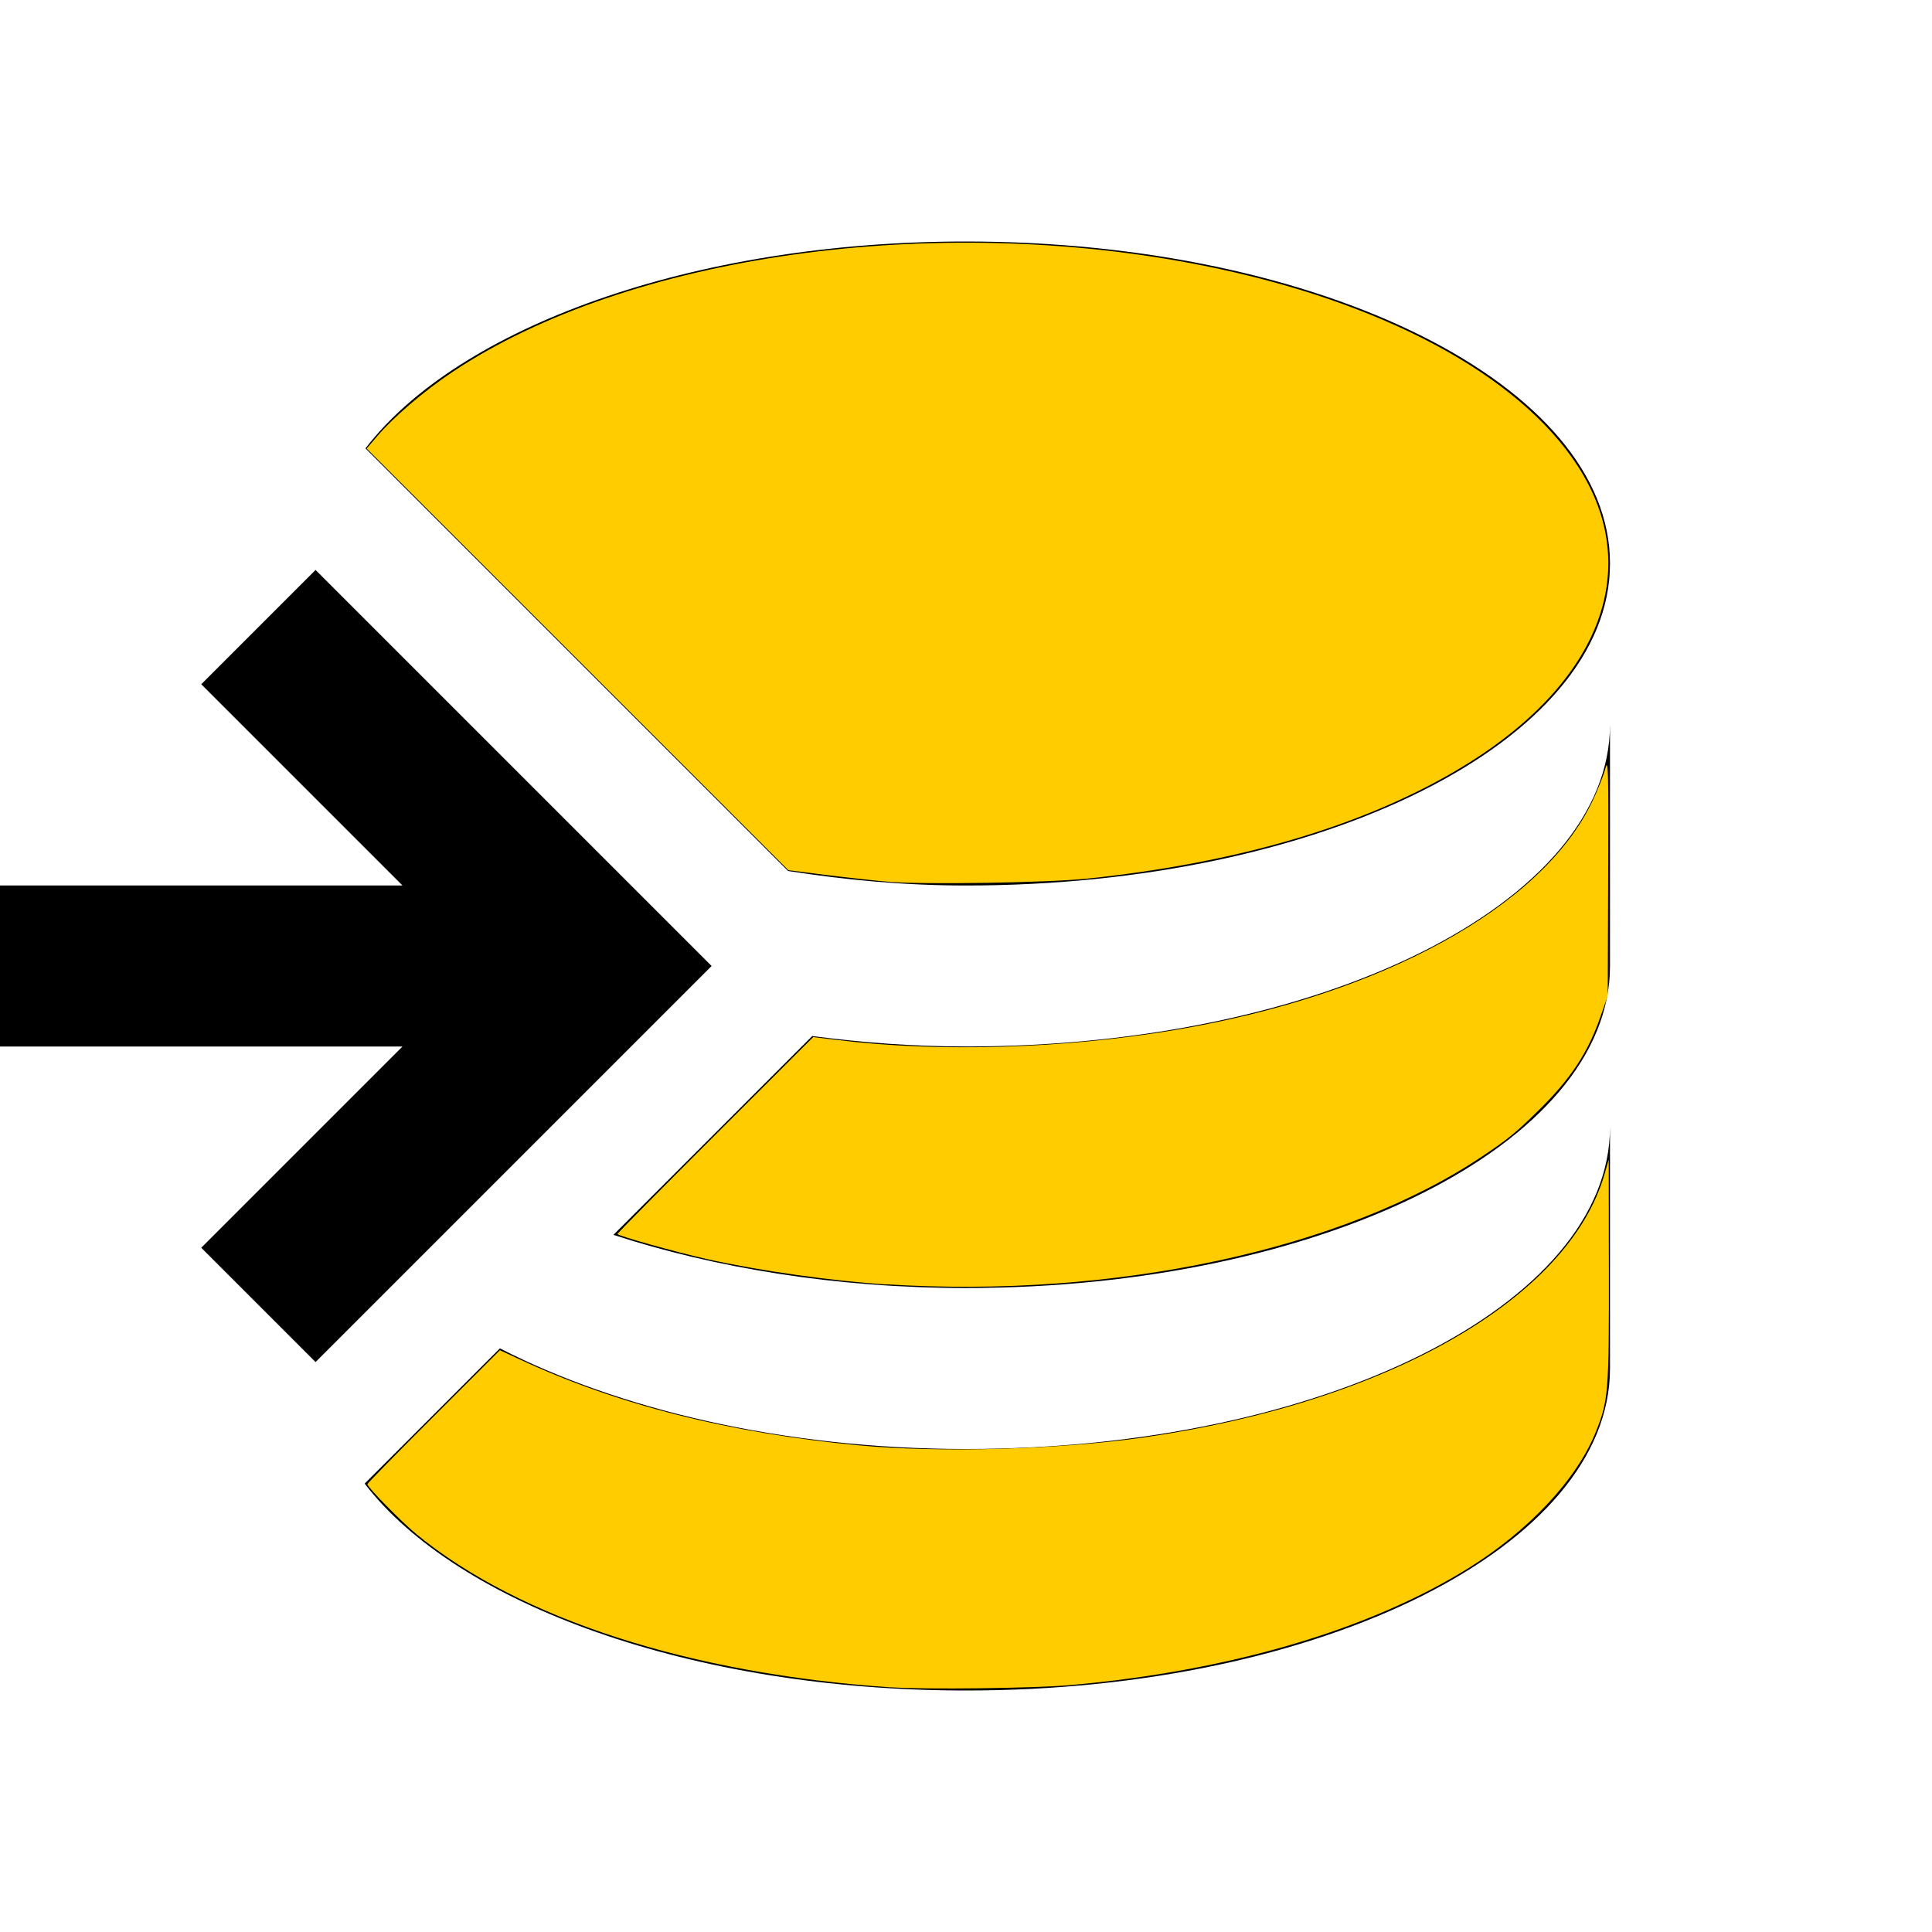 <?xml version="1.0" encoding="UTF-8" standalone="no"?>
<svg
   version="1.1"
   width="24"
   height="24"
   viewBox="0 0 24 24"
   id="svg1661"
   sodipodi:docname="database-import.svg"
   inkscape:version="1.1.1 (3bf5ae0d25, 2021-09-20)"
   xmlns:inkscape="http://www.inkscape.org/namespaces/inkscape"
   xmlns:sodipodi="http://sodipodi.sourceforge.net/DTD/sodipodi-0.dtd"
   xmlns="http://www.w3.org/2000/svg"
   xmlns:svg="http://www.w3.org/2000/svg">
  <defs
     id="defs1665" />
  <sodipodi:namedview
     id="namedview1663"
     pagecolor="#ffffff"
     bordercolor="#666666"
     borderopacity="1.0"
     inkscape:pageshadow="2"
     inkscape:pageopacity="0.0"
     inkscape:pagecheckerboard="0"
     showgrid="false"
     inkscape:zoom="36.375"
     inkscape:cx="12"
     inkscape:cy="12"
     inkscape:window-width="3440"
     inkscape:window-height="1369"
     inkscape:window-x="-8"
     inkscape:window-y="70"
     inkscape:window-maximized="1"
     inkscape:current-layer="svg1661" />
  <path
     d="M12,3C8.59,3 5.69,4.07 4.54,5.57L9.79,10.82C10.5,10.93 11.22,11 12,11C16.42,11 20,9.21 20,7C20,4.79 16.42,3 12,3M3.92,7.08L2.5,8.5L5,11H0V13H5L2.5,15.5L3.92,16.92L8.84,12M20,9C20,11.21 16.42,13 12,13C11.34,13 10.7,12.95 10.09,12.87L7.62,15.34C8.88,15.75 10.38,16 12,16C16.42,16 20,14.21 20,12M20,14C20,16.21 16.42,18 12,18C9.72,18 7.67,17.5 6.21,16.75L4.53,18.43C5.68,19.93 8.59,21 12,21C16.42,21 20,19.21 20,17"
     id="path1659" />
  <path
     style="fill:#ffcc00;stroke-width:8.24742e-10;stroke-linecap:round;stroke-linejoin:round;paint-order:stroke fill markers"
     d="m 11.052,10.955 c -0.159,-0.013 -0.507,-0.051 -0.774,-0.084 L 9.793,10.81 7.174,8.191 4.555,5.572 4.69,5.414 C 4.887,5.182 5.276,4.85 5.622,4.62 7.798,3.167 11.601,2.63 14.955,3.301 c 2.212,0.443 3.91,1.353 4.646,2.491 0.839,1.298 0.259,2.742 -1.521,3.785 -1.181,0.692 -2.716,1.142 -4.569,1.337 -0.48,0.051 -2.023,0.076 -2.46,0.041 z"
     id="path1761" />
  <path
     style="fill:#ffcc00;stroke-width:8.24742e-10;stroke-linecap:round;stroke-linejoin:round;paint-order:stroke fill markers"
     d="m 11.01,15.956 c -0.677,-0.043 -1.583,-0.171 -2.227,-0.315 -0.383,-0.086 -1.113,-0.29 -1.113,-0.312 0,-0.009 0.547,-0.563 1.216,-1.231 l 1.216,-1.215 0.316,0.038 c 1.256,0.153 2.797,0.106 4.177,-0.126 2.563,-0.431 4.563,-1.527 5.187,-2.844 0.065,-0.136 0.136,-0.315 0.159,-0.399 0.038,-0.139 0.041,-0.032 0.036,1.333 l -0.005,1.485 -0.091,0.261 c -0.156,0.448 -0.369,0.77 -0.766,1.16 -0.283,0.279 -0.38,0.358 -0.697,0.57 -1.73,1.162 -4.568,1.772 -7.409,1.593 z"
     id="path1800" />
  <path
     style="fill:#ffcc00;stroke-width:0;stroke-linecap:round;stroke-linejoin:round;paint-order:stroke fill markers;stroke:none"
     d="M 11.065,20.961 C 8.572,20.792 6.463,20.112 5.18,19.064 4.992,18.91 4.564,18.475 4.564,18.437 c 0,-0.01 0.37,-0.389 0.823,-0.841 l 0.823,-0.823 0.251,0.116 c 1.212,0.563 2.599,0.914 4.214,1.066 1.001,0.094 2.491,0.052 3.549,-0.101 3.023,-0.438 5.267,-1.725 5.71,-3.275 l 0.05,-0.175 0.002,1.379 c 0.002,1.516 -0.006,1.614 -0.162,2.004 -0.237,0.593 -0.837,1.232 -1.595,1.701 -1.235,0.764 -2.97,1.272 -4.935,1.445 -0.455,0.04 -1.794,0.056 -2.227,0.027 z"
     id="path1839" />
  <path
     style="fill:#ffcc00;stroke:none;stroke-width:8.24742e-10;stroke-linecap:round;stroke-linejoin:round;paint-order:stroke fill markers"
     d="M 11.574,15.967 C 10.641,15.945 9.411,15.783 8.564,15.57 8.118,15.459 7.743,15.352 7.719,15.33 7.708,15.319 8.242,14.768 8.906,14.105 l 1.207,-1.207 0.27,0.032 c 1.158,0.138 2.674,0.107 3.94,-0.079 2.086,-0.307 3.875,-1.063 4.857,-2.05 0.339,-0.341 0.56,-0.672 0.712,-1.068 l 0.064,-0.166 0.001,1.404 0.001,1.404 -0.085,0.232 c -0.18,0.494 -0.386,0.798 -0.829,1.225 -0.301,0.29 -0.567,0.489 -0.965,0.722 -1.619,0.949 -4.028,1.473 -6.506,1.414 z"
     id="path1915" />
  <path
     style="fill:#ffcc00;stroke:none;stroke-width:8.24742e-10;stroke-linecap:round;stroke-linejoin:round;paint-order:stroke fill markers"
     d="M 10.522,10.889 C 10.224,10.853 9.939,10.816 9.89,10.807 9.817,10.794 9.325,10.315 7.19,8.18 L 4.58,5.57 4.691,5.438 C 4.875,5.219 5.3,4.86 5.646,4.629 6.838,3.838 8.473,3.319 10.454,3.104 c 0.538,-0.058 1.98,-0.081 2.565,-0.04 2.724,0.19 5.005,1.021 6.17,2.247 0.396,0.417 0.639,0.841 0.732,1.279 0.067,0.313 0.04,0.741 -0.065,1.046 -0.297,0.859 -1.055,1.582 -2.303,2.194 -1.118,0.549 -2.432,0.897 -4.041,1.071 -0.151,0.016 -0.764,0.035 -1.361,0.042 -1.013,0.011 -1.122,0.007 -1.629,-0.053 z"
     id="path1954" />
</svg>

